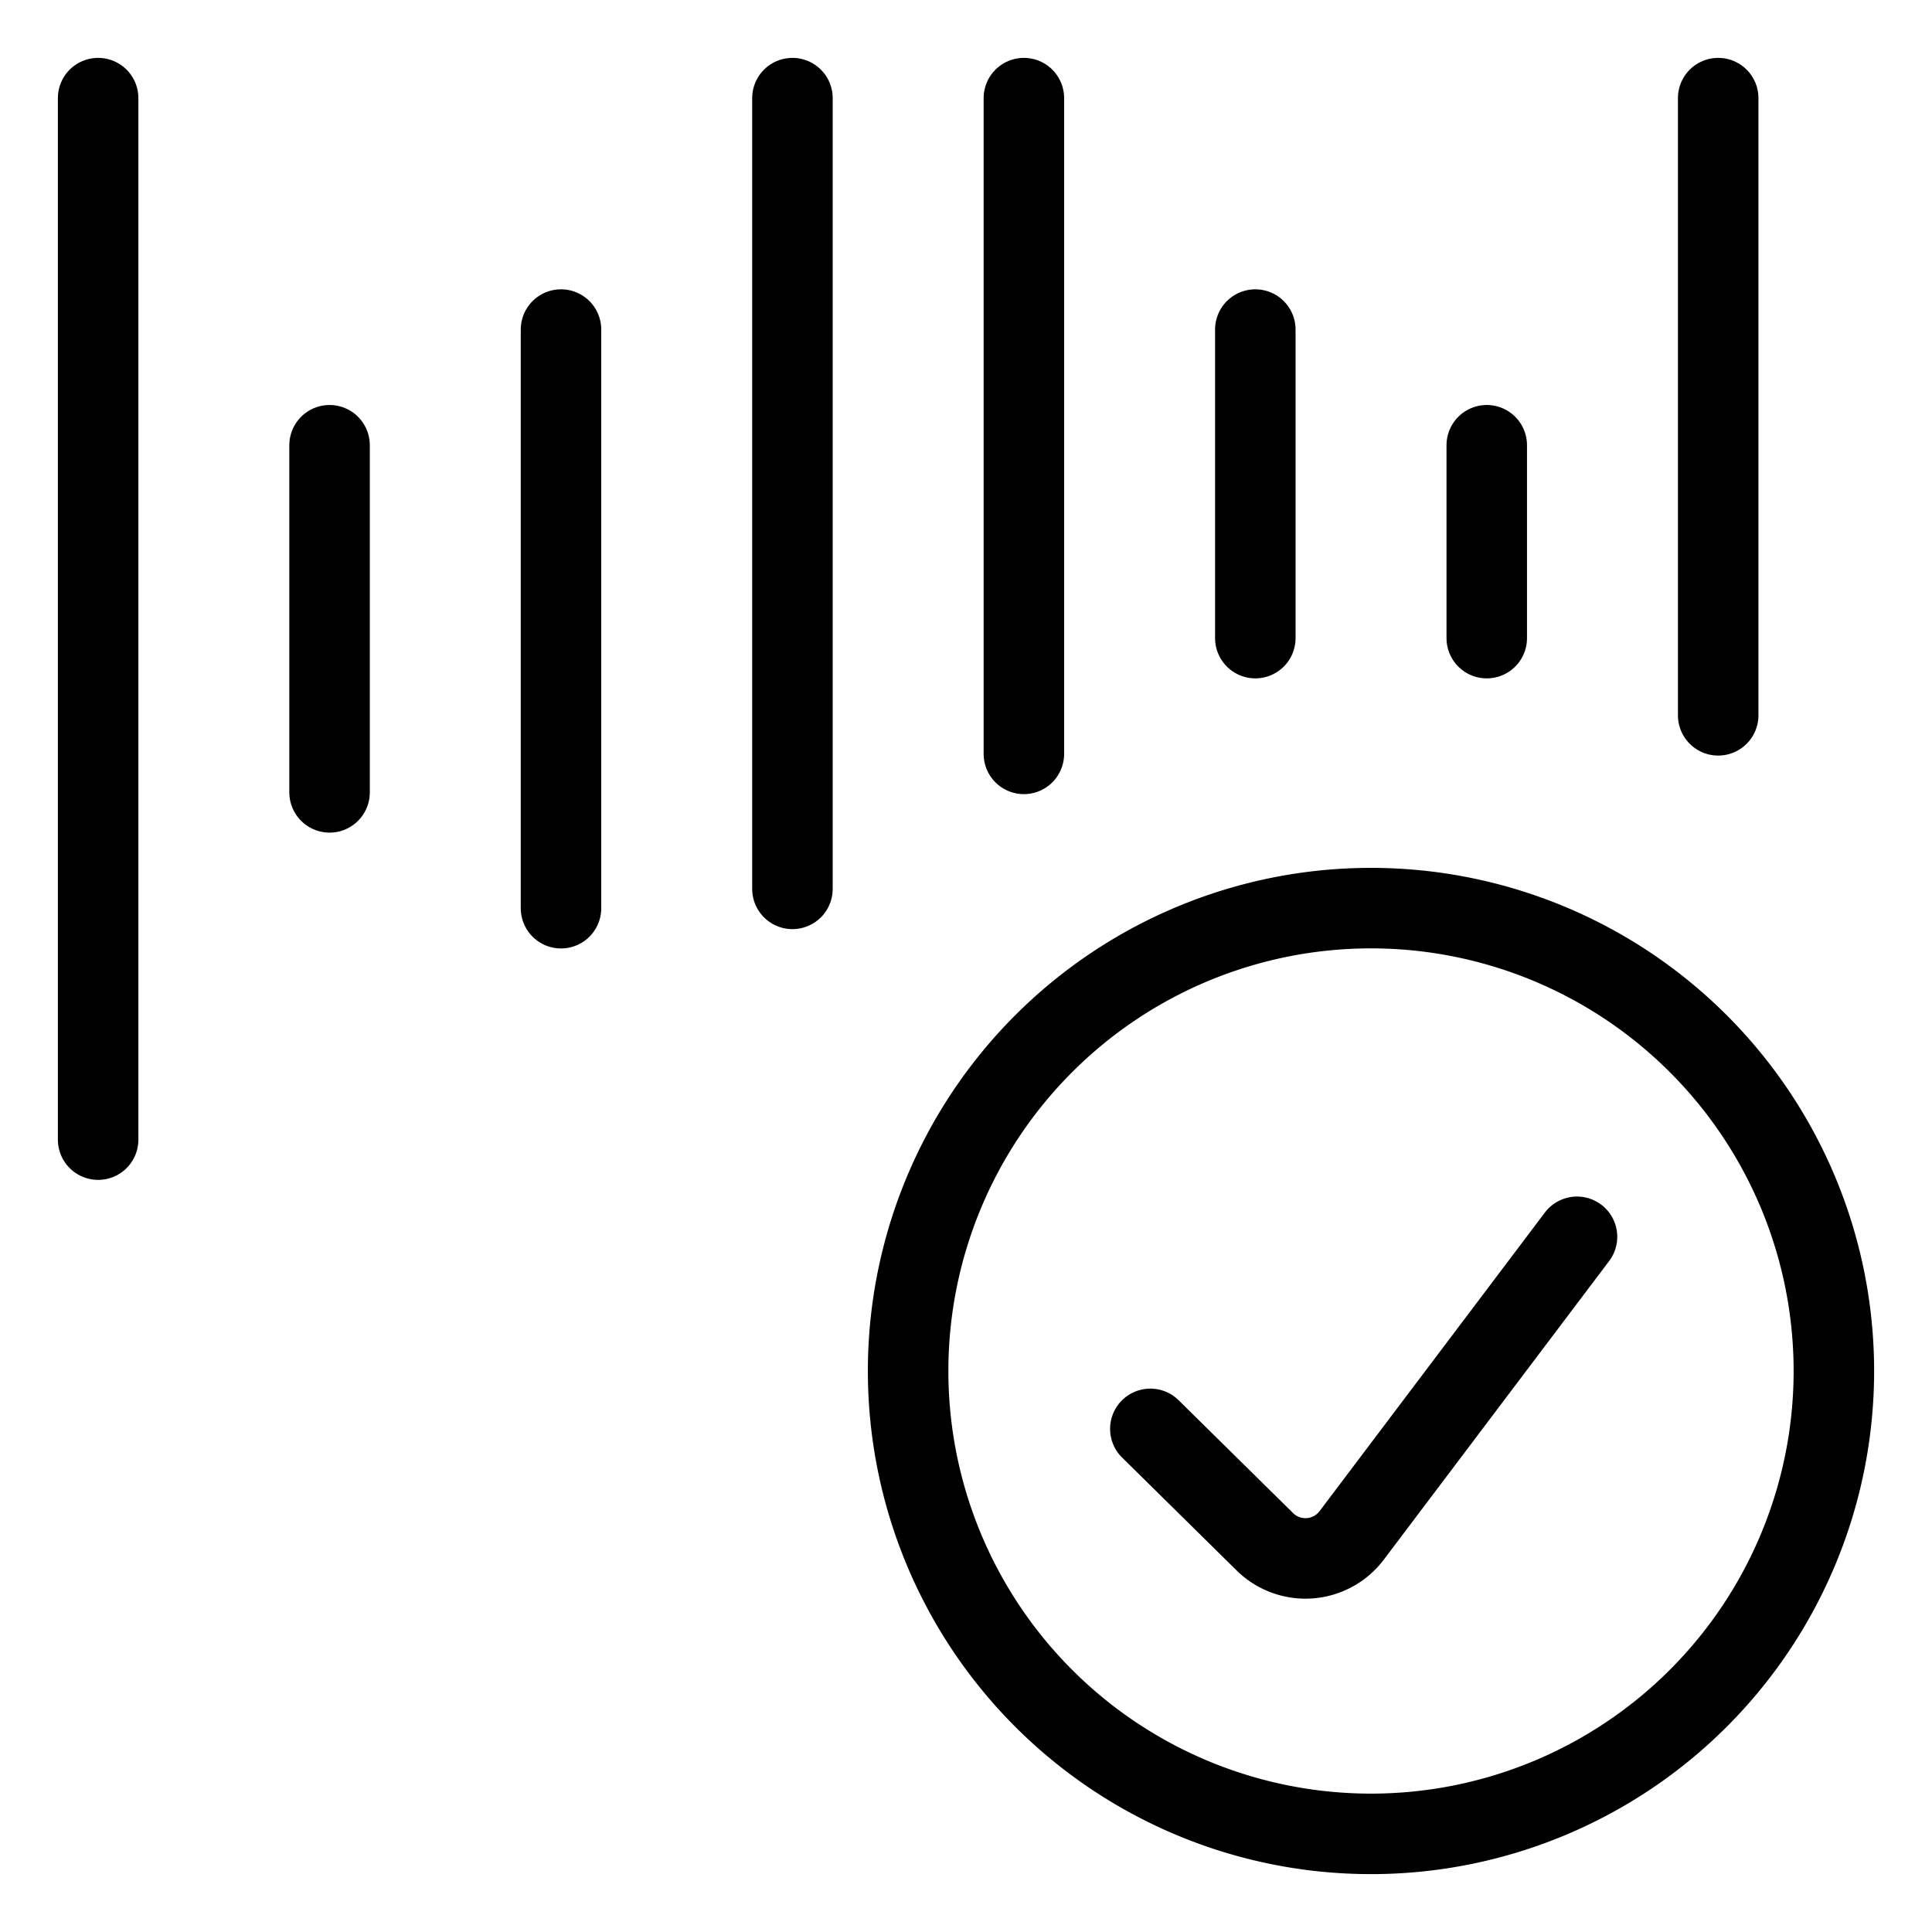 <svg width="24" height="24" id="Voice-Id-Approved--Streamline-Ultimate" viewBox="-0.5 -0.5 24 24" xmlns="http://www.w3.org/2000/svg"><desc>Voice Id Approved Streamline Icon: https://streamlinehq.com</desc><g><g><path stroke-width="1" stroke-linejoin="round" stroke-linecap="round" stroke="#000000" fill="none" d="m0.719 0.719 0 12.938"></path><path stroke-width="1" stroke-linejoin="round" stroke-linecap="round" stroke="#000000" fill="none" d="m9.344 0.719 0 9.823"></path><path stroke-width="1" stroke-linejoin="round" stroke-linecap="round" stroke="#000000" fill="none" d="m12.219 0.719 0 8.146"></path><path stroke-width="1" stroke-linejoin="round" stroke-linecap="round" stroke="#000000" fill="none" d="m20.844 0.719 0 7.667"></path><path stroke-width="1" stroke-linejoin="round" stroke-linecap="round" stroke="#000000" fill="none" d="m3.594 5.031 0 4.312"></path><path stroke-width="1" stroke-linejoin="round" stroke-linecap="round" stroke="#000000" fill="none" d="m17.969 5.031 0 2.396"></path><path stroke-width="1" stroke-linejoin="round" stroke-linecap="round" stroke="#000000" fill="none" d="m6.469 3.594 0 7.188"></path><path stroke-width="1" stroke-linejoin="round" stroke-linecap="round" stroke="#000000" fill="none" d="m15.094 3.594 0 3.833"></path></g><g><path stroke-width="1" stroke-linejoin="round" stroke-linecap="round" stroke="#000000" fill="none" d="M10.781 16.531a5.75 5.75 0 1 0 11.5 0 5.75 5.75 0 1 0 -11.5 0"></path><path stroke-width="1" stroke-linejoin="round" stroke-linecap="round" stroke="#000000" fill="none" d="M19.09 14.864 16.292 18.572a0.719 0.719 0 0 1 -1.083 0.077L13.79 17.25"></path></g></g></svg>
